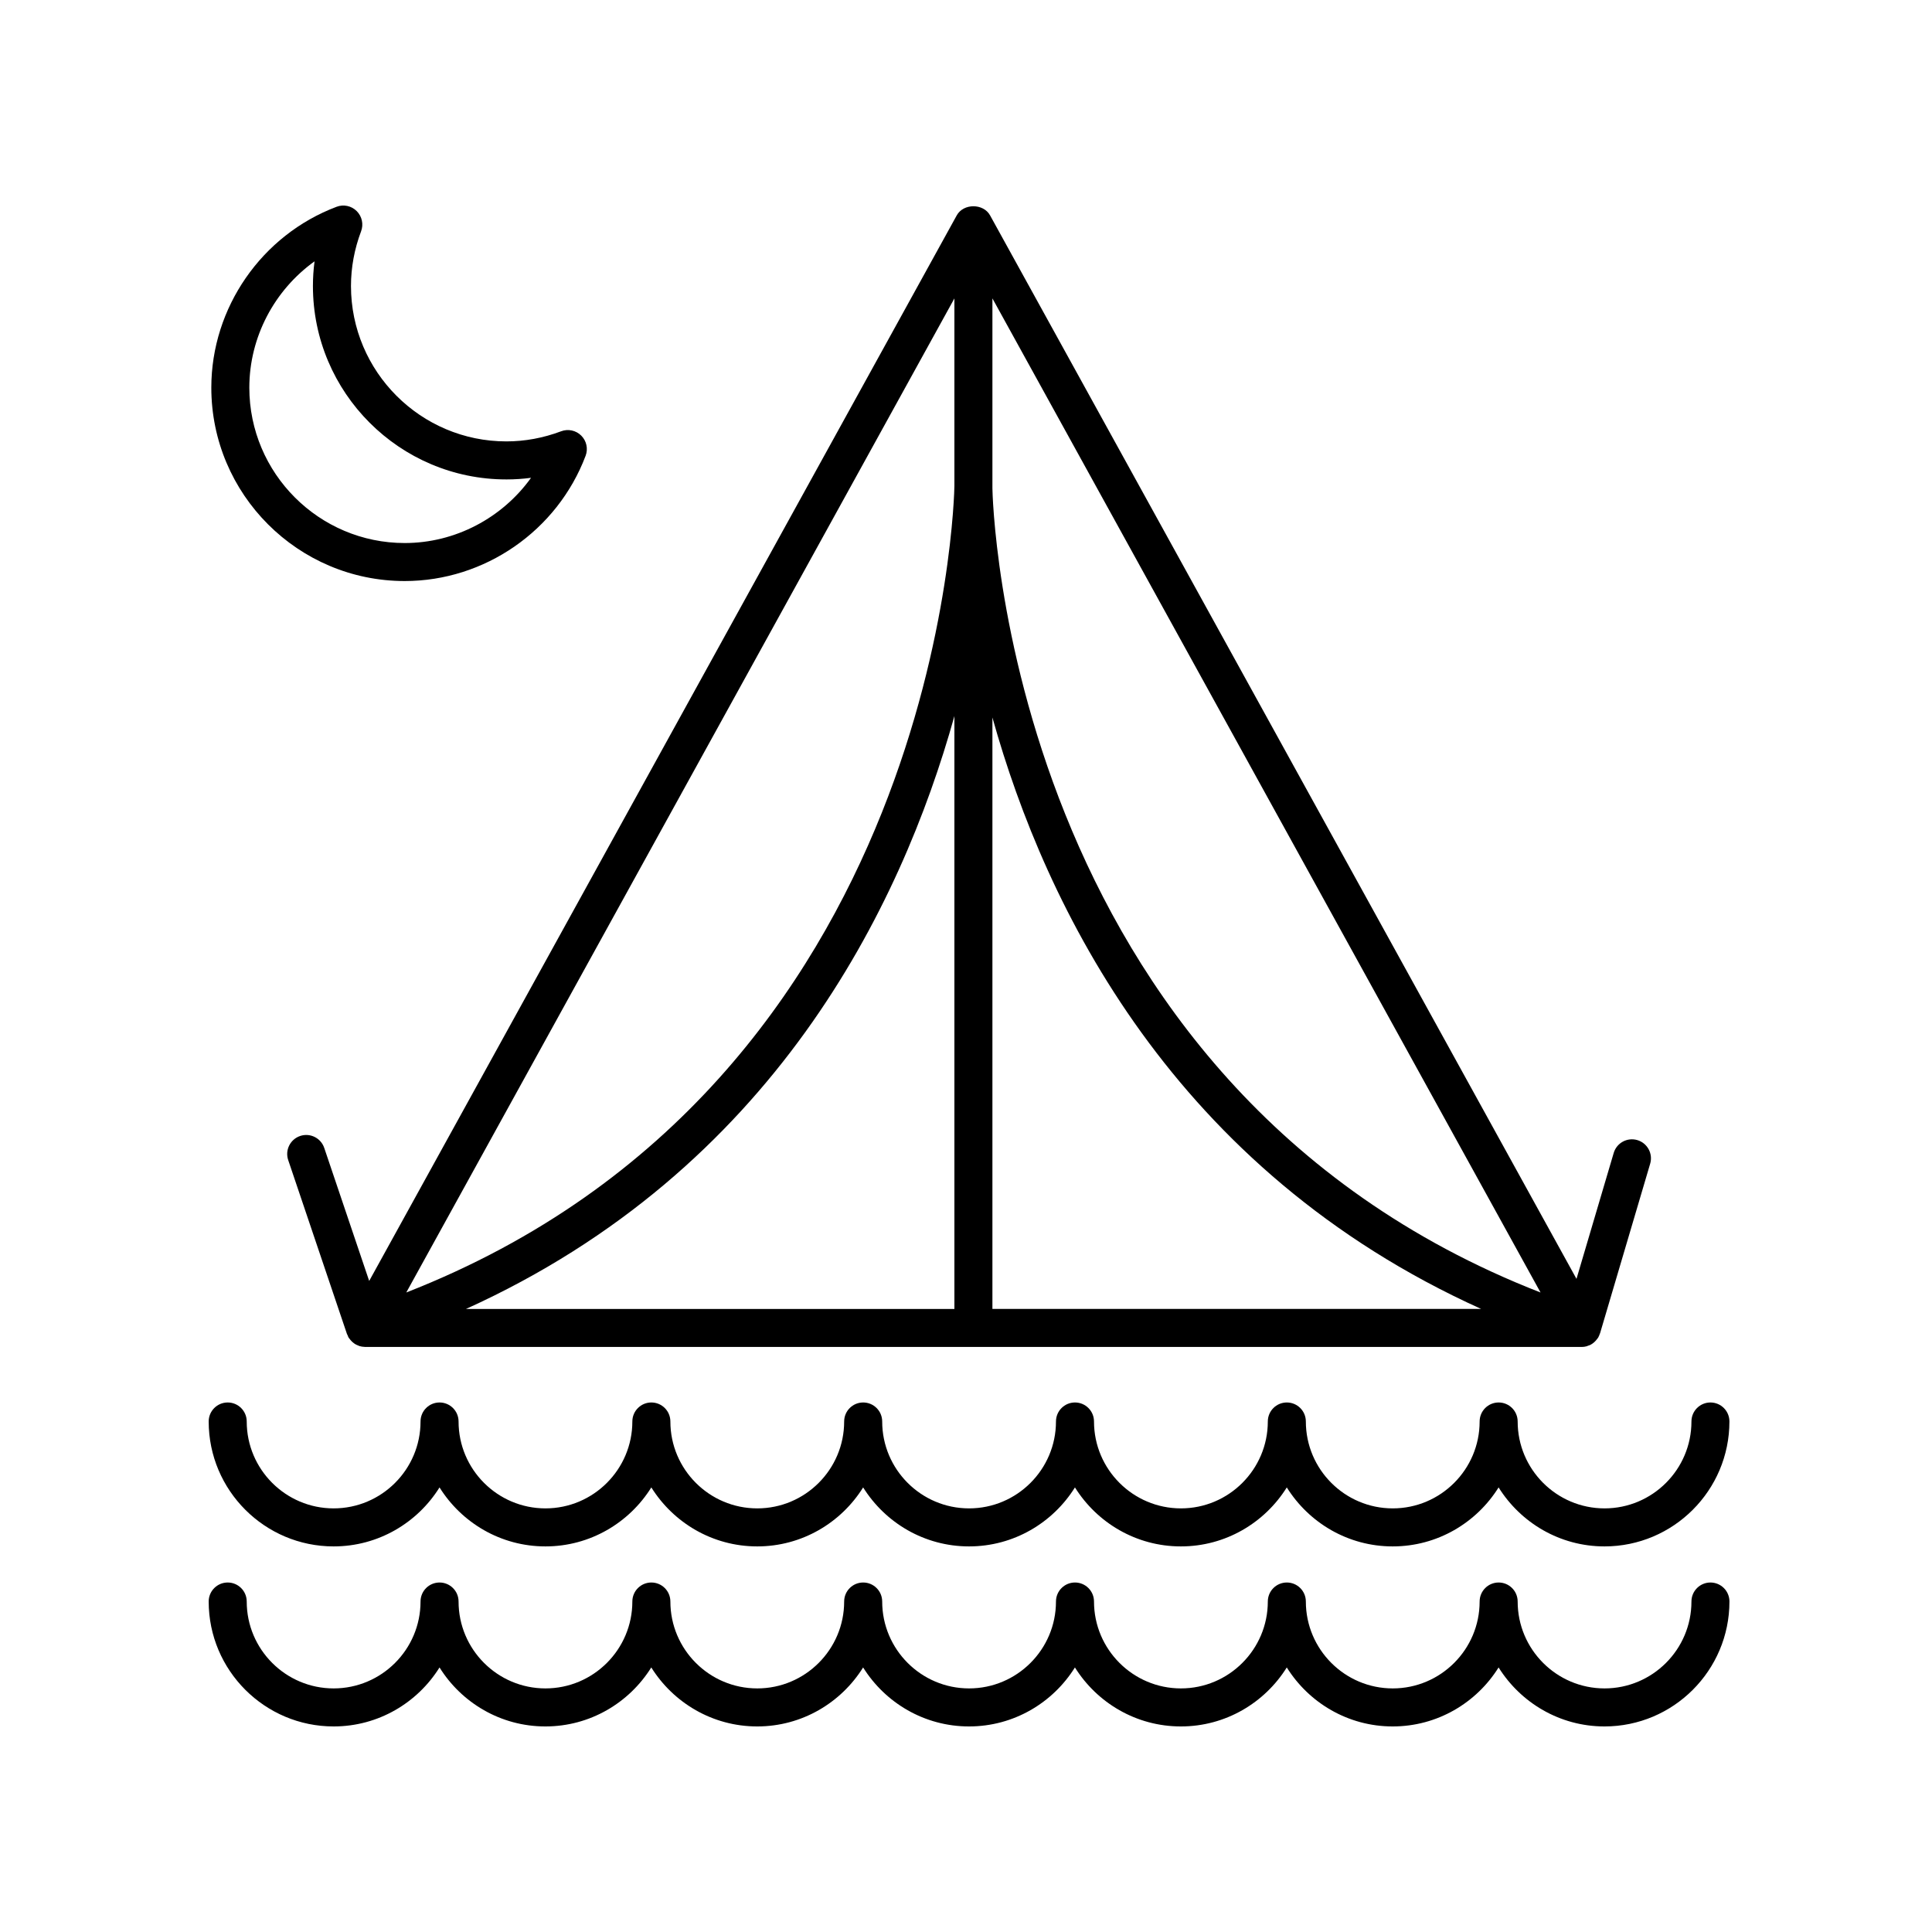 <?xml version="1.0" encoding="UTF-8"?>
<!-- Uploaded to: SVG Repo, www.svgrepo.com, Generator: SVG Repo Mixer Tools -->
<svg fill="#000000" width="800px" height="800px" version="1.1" viewBox="144 144 512 512" xmlns="http://www.w3.org/2000/svg">
 <g>
  <path d="m597.29 515.67c-2.785 0-5.039 2.258-5.039 5.039 0 12.699-10.332 23.027-23.027 23.027-12.695 0-23.027-10.332-23.027-23.027 0-2.781-2.254-5.039-5.039-5.039s-5.039 2.258-5.039 5.039c0 12.699-10.332 23.027-23.027 23.027-12.695 0-23.027-10.332-23.027-23.027 0-2.781-2.254-5.039-5.039-5.039-2.785 0-5.039 2.258-5.039 5.039 0 12.699-10.332 23.027-23.027 23.027-12.699 0-23.035-10.332-23.035-23.027 0-2.781-2.254-5.039-5.039-5.039-2.785 0-5.039 2.258-5.039 5.039 0 12.699-10.332 23.027-23.027 23.027-12.695 0-23.027-10.332-23.027-23.027 0-2.781-2.254-5.039-5.039-5.039s-5.039 2.258-5.039 5.039c0 12.699-10.332 23.027-23.027 23.027-12.695 0-23.027-10.332-23.027-23.027 0-2.781-2.254-5.039-5.039-5.039-2.785 0-5.039 2.258-5.039 5.039 0 12.699-10.332 23.027-23.027 23.027-12.695 0-23.027-10.332-23.027-23.027 0-2.781-2.254-5.039-5.039-5.039s-5.039 2.258-5.039 5.039c0 12.699-10.332 23.027-23.027 23.027-12.699 0-23.035-10.332-23.035-23.027 0-2.781-2.254-5.039-5.039-5.039s-5.039 2.258-5.039 5.039c0 18.258 14.852 33.105 33.109 33.105 11.84 0 22.215-6.266 28.066-15.633 5.856 9.371 16.234 15.633 28.066 15.633 11.836 0 22.215-6.266 28.066-15.633 5.856 9.371 16.234 15.633 28.066 15.633 11.836 0 22.215-6.266 28.066-15.633 5.856 9.371 16.234 15.633 28.066 15.633 11.836 0 22.215-6.266 28.066-15.633 5.856 9.371 16.234 15.633 28.074 15.633s22.215-6.266 28.066-15.633c5.856 9.371 16.234 15.633 28.066 15.633 11.836 0 22.215-6.266 28.066-15.633 5.856 9.371 16.234 15.633 28.066 15.633 18.254 0 33.105-14.852 33.105-33.105 0.004-2.781-2.246-5.039-5.035-5.039z"/>
  <path d="m597.29 563.38c-2.785 0-5.039 2.258-5.039 5.039 0 12.699-10.332 23.027-23.027 23.027-12.695 0-23.027-10.332-23.027-23.027 0-2.781-2.254-5.039-5.039-5.039s-5.039 2.258-5.039 5.039c0 12.699-10.332 23.027-23.027 23.027-12.695 0-23.027-10.332-23.027-23.027 0-2.781-2.254-5.039-5.039-5.039-2.785 0-5.039 2.258-5.039 5.039 0 12.699-10.332 23.027-23.027 23.027-12.699 0-23.035-10.332-23.035-23.027 0-2.781-2.254-5.039-5.039-5.039-2.785 0-5.039 2.258-5.039 5.039 0 12.699-10.332 23.027-23.027 23.027-12.695 0-23.027-10.332-23.027-23.027 0-2.781-2.254-5.039-5.039-5.039s-5.039 2.258-5.039 5.039c0 12.699-10.332 23.027-23.027 23.027-12.695 0-23.027-10.332-23.027-23.027 0-2.781-2.254-5.039-5.039-5.039-2.785 0-5.039 2.258-5.039 5.039 0 12.699-10.332 23.027-23.027 23.027-12.695 0-23.027-10.332-23.027-23.027 0-2.781-2.254-5.039-5.039-5.039s-5.039 2.258-5.039 5.039c0 12.699-10.332 23.027-23.027 23.027-12.699 0-23.035-10.332-23.035-23.027 0-2.781-2.254-5.039-5.039-5.039s-5.039 2.258-5.039 5.039c0 18.258 14.852 33.105 33.109 33.105 11.84 0 22.215-6.266 28.066-15.633 5.836 9.363 16.211 15.633 28.051 15.633s22.215-6.266 28.066-15.633c5.856 9.363 16.234 15.633 28.074 15.633s22.215-6.266 28.066-15.633c5.852 9.363 16.23 15.633 28.066 15.633 11.836 0 22.215-6.266 28.066-15.633 5.856 9.363 16.234 15.633 28.078 15.633 11.84 0 22.215-6.266 28.066-15.633 5.856 9.363 16.234 15.633 28.066 15.633 11.836 0 22.215-6.266 28.066-15.633 5.863 9.363 16.234 15.633 28.074 15.633 18.254 0 33.105-14.852 33.105-33.105 0-2.785-2.25-5.039-5.039-5.039z"/>
  <path d="m238.54 199.95c-1.395-1.402-3.492-1.859-5.34-1.152-19.855 7.488-33.199 26.754-33.199 47.926 0 28.266 22.988 51.258 51.258 51.258 21.18 0 40.441-13.34 47.934-33.195 0.699-1.855 0.25-3.941-1.152-5.34-1.391-1.395-3.488-1.855-5.34-1.152-4.727 1.777-9.602 2.68-14.508 2.68-22.707 0-41.18-18.477-41.18-41.18 0-4.914 0.902-9.789 2.68-14.504 0.695-1.848 0.246-3.938-1.152-5.34zm39.648 71.105c2.191 0 4.375-0.141 6.543-0.43-7.621 10.625-20.07 17.285-33.477 17.285-22.707 0-41.18-18.477-41.18-41.18 0-13.402 6.656-25.852 17.285-33.473-0.289 2.168-0.43 4.348-0.43 6.539 0 28.262 22.992 51.258 51.258 51.258z"/>
  <path d="m235.95 497.53c0.035 0.105 0.109 0.188 0.156 0.293 0.09 0.223 0.156 0.449 0.277 0.656 0.055 0.098 0.141 0.168 0.203 0.258 0.105 0.156 0.223 0.297 0.344 0.438 0.203 0.23 0.414 0.438 0.648 0.629 0.141 0.117 0.277 0.227 0.434 0.328 0.266 0.172 0.555 0.309 0.852 0.422 0.152 0.059 0.289 0.137 0.441 0.18 0.43 0.125 0.867 0.195 1.324 0.207 0.035 0 0.066 0.016 0.098 0.016h0.016 322.45c0.422 0 0.84-0.059 1.25-0.168 0.156-0.039 0.297-0.117 0.449-0.172 0.215-0.074 0.434-0.137 0.641-0.242 0.02-0.012 0.031-0.031 0.051-0.039 0.516-0.277 0.969-0.66 1.359-1.102 0.098-0.105 0.172-0.215 0.258-0.328 0.109-0.145 0.242-0.266 0.332-0.43 0.195-0.332 0.332-0.691 0.449-1.047 0.012-0.031 0.035-0.055 0.047-0.086l0.02-0.066c0-0.004 0.004-0.012 0.004-0.012l13.262-44.871c0.785-2.664-0.734-5.465-3.406-6.258-2.672-0.781-5.465 0.734-6.258 3.406l-9.863 33.371-155.41-281.84c-1.773-3.215-7.055-3.215-8.828 0l-155.71 282.39-11.914-35.258c-0.891-2.637-3.75-4.051-6.387-3.16s-4.051 3.75-3.16 6.387zm171.05-163.39c14.117 50.562 48.078 119.96 129.52 156.74h-129.52zm0-60.715v-50.348l145.26 263.45c-142.22-55.441-145.25-211.52-145.26-213.11zm-10.074-0.652c-0.012 1.621-2.871 158.09-145.26 213.75l145.26-263.44zm0 60.996v157.12h-129.44c81.367-36.863 115.3-106.44 129.44-157.12z"/>
 </g>
</svg>